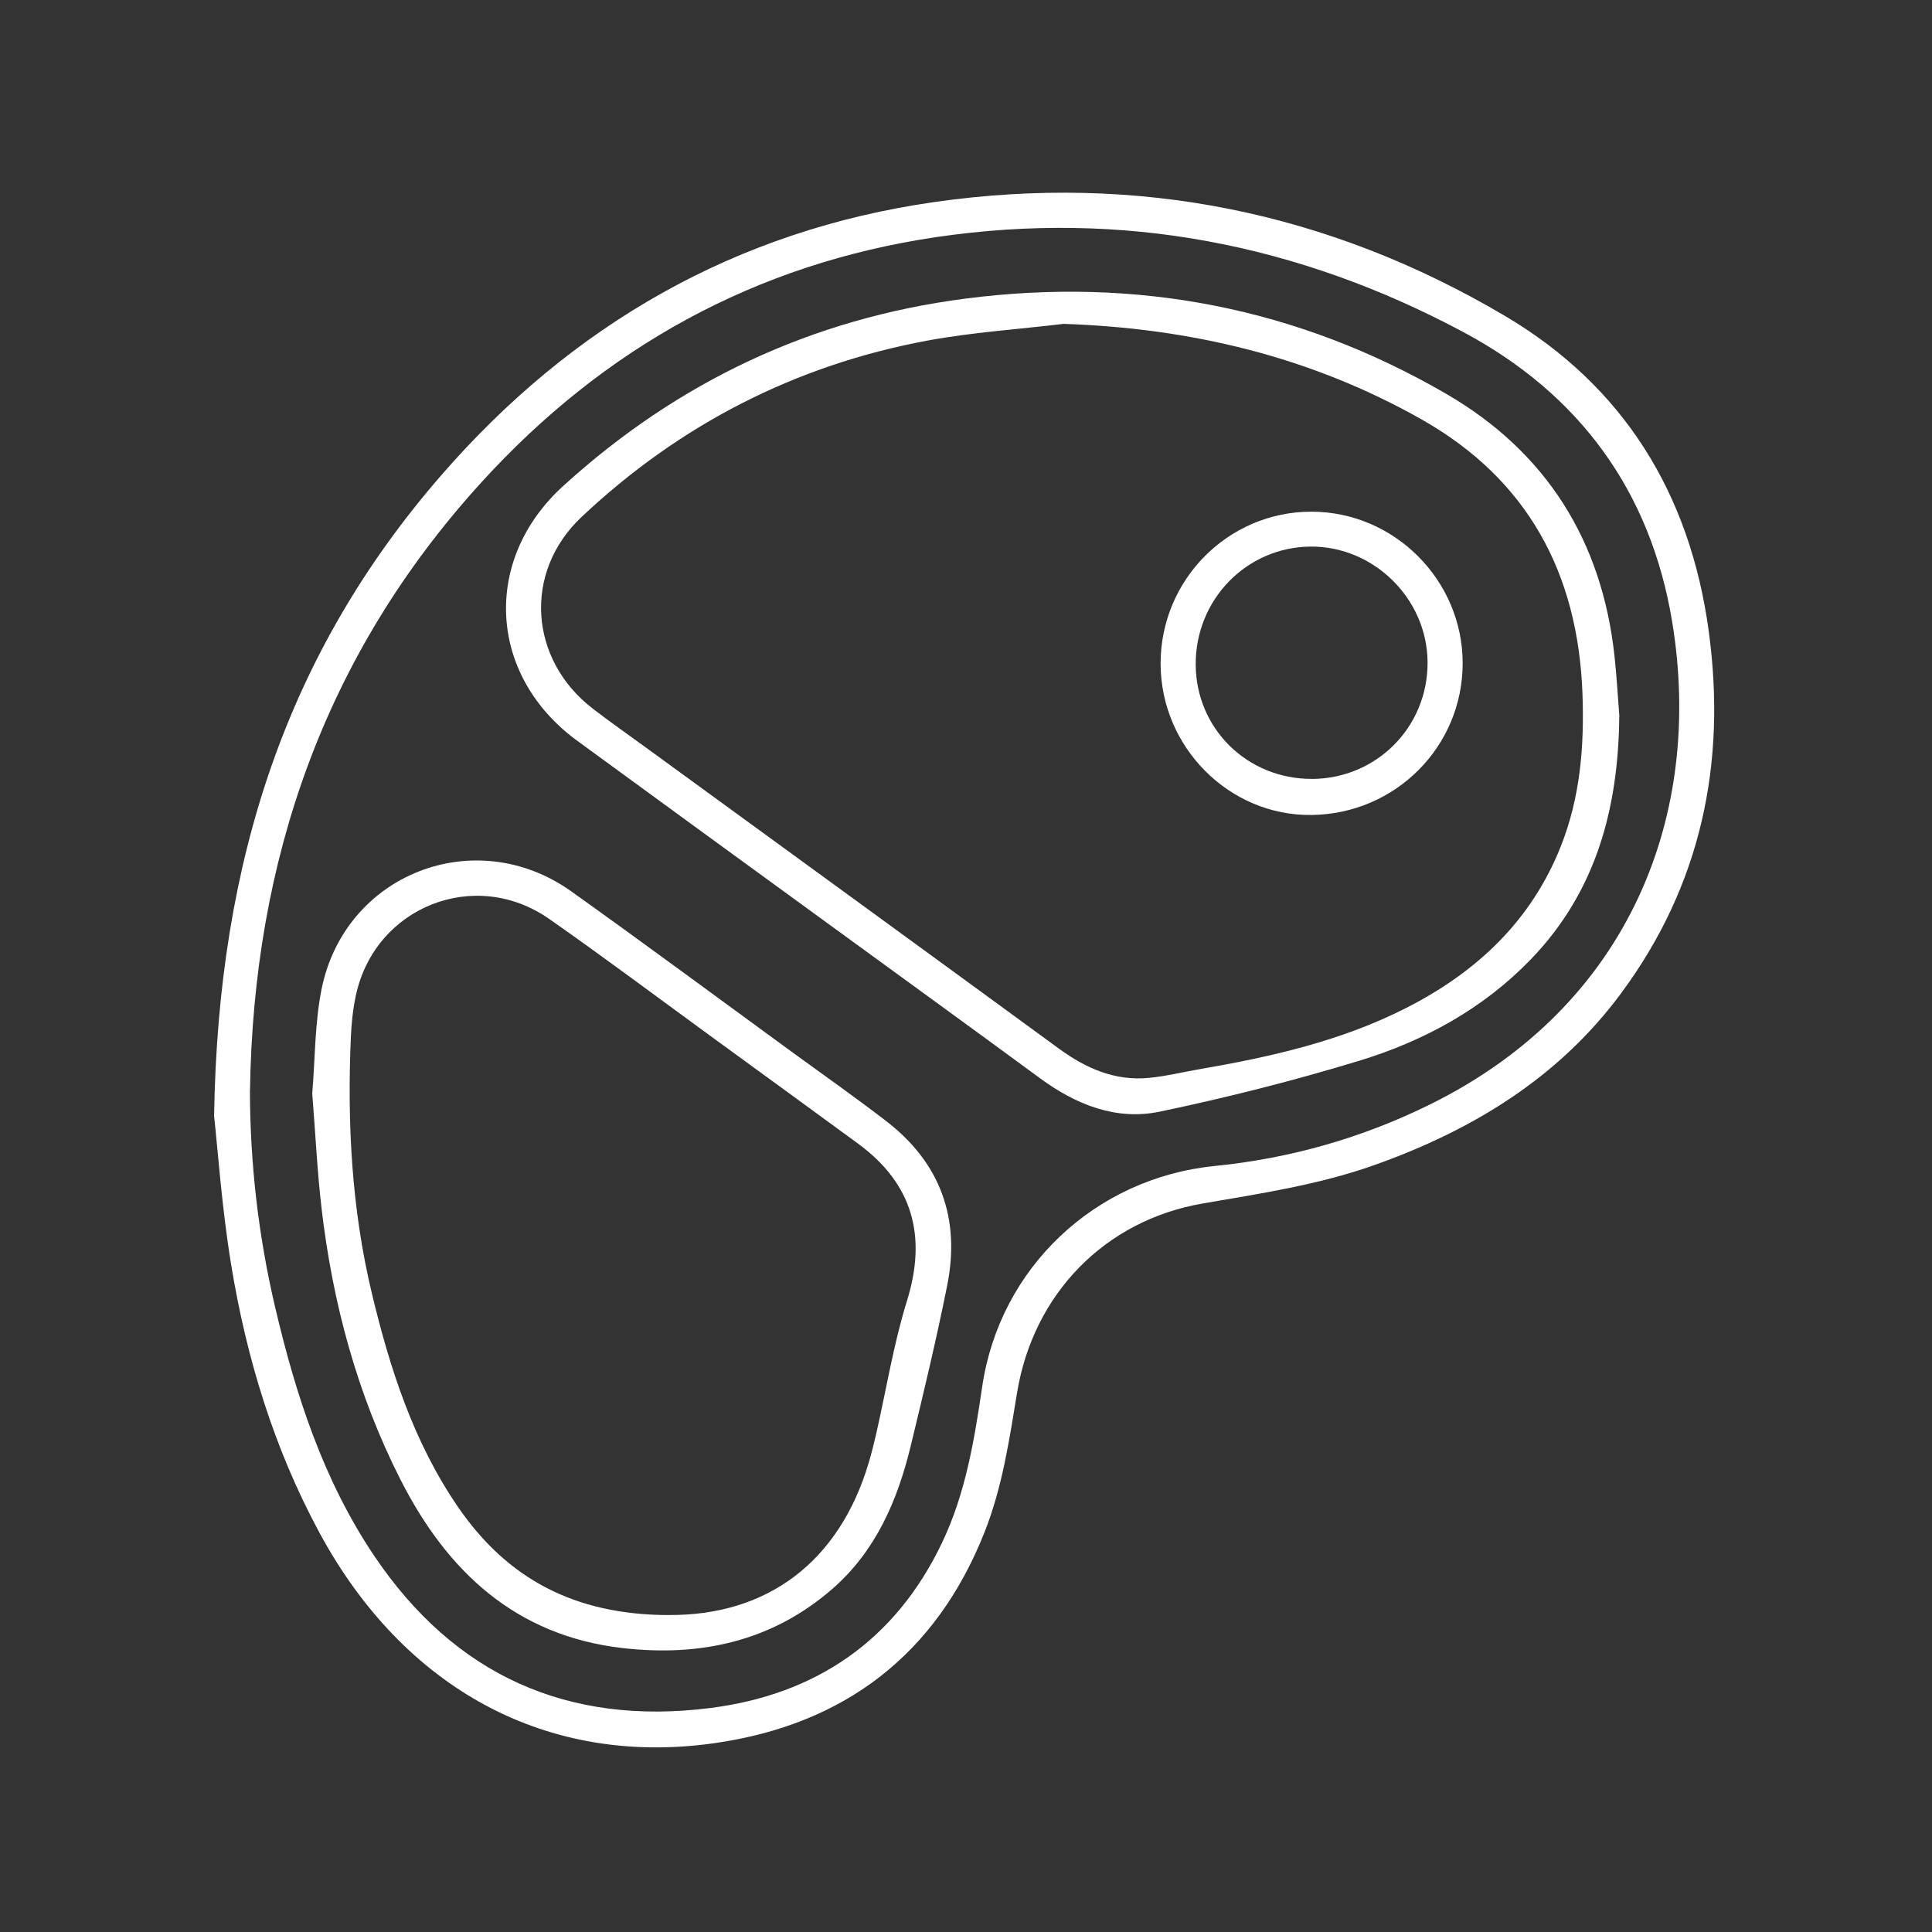 <?xml version="1.0" encoding="UTF-8"?> <svg xmlns="http://www.w3.org/2000/svg" width="66" height="66" viewBox="0 0 66 66" fill="none"><rect x="0" y="0" width="66" height="66" fill="#333333" stroke="none"/> <path d="M7.314 38.128C7.447 29.326 9.85 22.251 15.066 16.245C19.536 11.095 25.141 7.87 31.926 6.901C38.856 5.912 45.392 7.235 51.408 10.79C55.472 13.192 57.736 16.873 58.373 21.559C58.987 26.08 58.112 30.243 55.374 33.939C53.237 36.824 50.304 38.605 46.97 39.794C45.06 40.474 43.072 40.771 41.085 41.113C37.73 41.692 35.3 44.212 34.746 47.569C34.481 49.185 34.242 50.801 33.635 52.338C31.97 56.542 28.826 58.915 24.422 59.547C18.697 60.369 13.788 57.699 10.9 52.336C9.355 49.469 8.418 46.391 7.895 43.195C7.574 41.229 7.437 39.232 7.314 38.128ZM8.538 37.264C8.544 39.761 8.828 42.221 9.396 44.643C10.099 47.642 11.041 50.558 12.78 53.145C15.53 57.235 19.408 58.96 24.252 58.35C27.858 57.896 30.584 56.052 32.183 52.699C32.988 51.01 33.284 49.196 33.554 47.368C34.149 43.316 37.403 40.244 41.49 39.833C44.069 39.574 46.522 38.879 48.851 37.73C55.698 34.349 58.203 27.804 57.125 21.247C56.389 16.774 53.948 13.457 49.985 11.342C44.355 8.332 38.344 7.165 31.997 8.098C25.805 9.008 20.623 11.883 16.432 16.492C11.086 22.37 8.654 29.386 8.54 37.268L8.538 37.264Z" fill="white"></path> <path d="M55.316 24.479C55.287 27.602 54.53 30.458 52.297 32.771C50.663 34.463 48.645 35.563 46.433 36.237C44.197 36.919 41.921 37.492 39.633 37.973C38.126 38.29 36.753 37.736 35.519 36.828C33.129 35.069 30.725 33.331 28.328 31.582C25.456 29.49 22.582 27.401 19.714 25.302C16.674 23.077 16.459 19.132 19.237 16.604C23.152 13.04 27.729 10.879 32.981 10.201C38.814 9.446 44.32 10.504 49.406 13.455C52.819 15.436 54.729 18.474 55.154 22.415C55.229 23.099 55.266 23.788 55.32 24.475L55.316 24.479ZM36.332 11.064C34.779 11.25 33.211 11.352 31.677 11.636C27.157 12.478 23.212 14.511 19.866 17.661C17.867 19.543 18.07 22.531 20.251 24.209C20.838 24.661 21.448 25.087 22.047 25.524C26.758 28.957 31.474 32.385 36.179 35.826C37.102 36.5 38.093 36.934 39.25 36.822C39.83 36.766 40.403 36.624 40.979 36.525C43.414 36.104 45.813 35.567 48.036 34.434C50.437 33.213 52.301 31.471 53.317 28.919C53.987 27.235 54.126 25.479 54.059 23.686C53.906 19.58 52.185 16.38 48.571 14.332C44.788 12.19 40.685 11.209 36.332 11.064Z" fill="white"></path> <path d="M10.667 37.359C10.764 36.183 10.752 34.978 10.98 33.818C11.76 29.855 16.23 28.106 19.521 30.454C22.061 32.267 24.57 34.125 27.092 35.965C28.152 36.736 29.224 37.491 30.263 38.29C32.129 39.721 32.815 41.629 32.357 43.915C31.99 45.752 31.552 47.575 31.111 49.399C30.661 51.255 29.921 52.978 28.448 54.267C26.383 56.073 23.919 56.608 21.259 56.299C17.624 55.878 15.281 53.69 13.69 50.564C12.206 47.646 11.366 44.529 10.986 41.289C10.835 39.991 10.773 38.68 10.667 37.361V37.359ZM22.847 55.171C26.186 55.196 28.666 53.381 29.68 49.959C29.777 49.629 29.86 49.295 29.937 48.959C30.281 47.449 30.526 45.91 30.984 44.438C31.671 42.222 31.179 40.434 29.307 39.064C27.596 37.811 25.879 36.562 24.166 35.314C22.368 34.003 20.587 32.667 18.764 31.394C16.228 29.618 12.817 30.973 12.16 33.992C12.058 34.461 12.007 34.947 11.986 35.426C11.859 38.365 12.011 41.283 12.697 44.157C13.317 46.75 14.126 49.272 15.656 51.495C17.319 53.912 19.61 55.169 22.847 55.173V55.171Z" fill="white"></path> <path d="M49.967 22.652C49.969 25.5 47.678 27.804 44.808 27.841C41.996 27.879 39.648 25.523 39.648 22.667C39.648 19.807 41.954 17.482 44.793 17.48C47.626 17.477 49.965 19.815 49.967 22.654V22.652ZM44.814 26.61C47.024 26.601 48.776 24.84 48.768 22.629C48.76 20.458 46.929 18.649 44.76 18.672C42.574 18.697 40.834 20.489 40.847 22.708C40.859 24.892 42.612 26.616 44.814 26.608V26.61Z" fill="white"></path> </svg> 